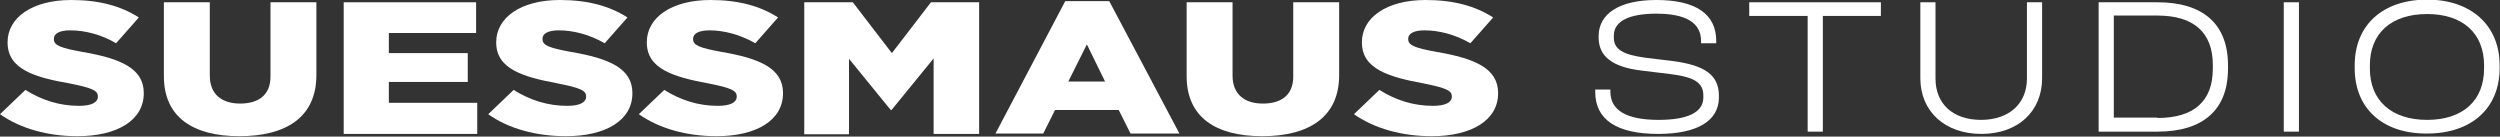 <svg width="659" height="36" viewBox="0 0 659 36" fill="none" xmlns="http://www.w3.org/2000/svg">
<rect x="0" y="0" width="659" height="36" fill="#333333" stroke="none"/>
<g clip-path="url(#clip0_30_106)">
<path d="M0 30.1L6.7 23.7C11 26.4 15.7 27.9 20.8 27.9C24.1 27.9 25.8 27 25.8 25.5V25.4C25.8 23.9 24.4 23.2 18.4 22C9.2 20.4 2 18.3 2 11.2V11.1C2 4.7 8.4 0 18.8 0C26.2 0 31.9 1.6 36.6 4.6L30.6 11.4C26.7 9.1 22.4 8 18.5 8C15.6 8 14.2 8.9 14.2 10.2V10.3C14.2 11.9 15.7 12.6 21.8 13.7C31.7 15.4 37.9 18 37.9 24.5V24.6C37.9 31.7 30.9 35.9 20.4 35.9C12.6 35.9 5.4 33.9 0 30.1Z" fill="white"/>
<path d="M43.2 20.1V0.6H55.3V19.9C55.3 24.9 58.5 27.3 63.3 27.3C68.2 27.3 71.3 25 71.3 20.2V0.6H83.4V19.8C83.4 30.9 75.4 35.9 63.1 35.9C50.9 35.9 43.2 30.9 43.2 20.1Z" fill="white"/>
<path d="M90.6 0.6H125.5V8.7H102.5V14H123.3V21.6H102.5V27.1H125.8V35.3H90.6V0.6Z" fill="white"/>
<path d="M128.7 30.1L135.4 23.7C139.7 26.4 144.4 27.9 149.5 27.9C152.8 27.9 154.5 27 154.5 25.5V25.4C154.5 23.9 153.1 23.2 147.1 22C137.9 20.3 130.8 18.2 130.8 11.2V11.1C130.8 4.7 137.2 0 147.6 0C155 0 160.7 1.6 165.4 4.6L159.4 11.4C155.4 9.1 151.1 8 147.3 8C144.4 8 143 8.9 143 10.2V10.3C143 11.9 144.5 12.6 150.6 13.7C160.5 15.4 166.7 18 166.7 24.5V24.6C166.7 31.7 159.7 35.9 149.2 35.9C141.3 35.9 134 33.9 128.7 30.1Z" fill="white"/>
<path d="M168.4 30.1L175.1 23.7C179.4 26.4 184.1 27.9 189.2 27.9C192.5 27.9 194.2 27 194.2 25.5V25.4C194.2 23.9 192.8 23.2 186.8 22C177.6 20.3 170.5 18.2 170.5 11.2V11.1C170.5 4.7 176.9 0 187.3 0C194.7 0 200.4 1.6 205.1 4.6L199.1 11.4C195.1 9.1 190.8 8 187 8C184.1 8 182.7 8.9 182.7 10.2V10.3C182.7 11.9 184.2 12.6 190.3 13.7C200.2 15.4 206.4 18 206.4 24.5V24.6C206.4 31.7 199.4 35.9 188.9 35.9C181 35.9 173.8 33.9 168.4 30.1Z" fill="white"/>
<path d="M212.1 0.6H224.8L235.1 14L245.4 0.6H258.1V35.3H246.1V15.4L235 29H234.8L223.8 15.5V35.4H212V0.6H212.1Z" fill="white"/>
<path d="M280.8 0.3H292.4L310.9 35.2H298L294.9 29H278.1L275 35.2H262.4L280.8 0.3ZM291.3 21.5L286.5 11.7L281.6 21.5H291.3Z" fill="white"/>
<path d="M312.8 20.1V0.6H324.9V19.9C324.9 24.9 328.1 27.3 332.9 27.3C337.8 27.3 340.9 25 340.9 20.2V0.6H353V19.8C353 30.9 345 35.9 332.7 35.9C320.5 35.9 312.8 30.9 312.8 20.1Z" fill="white"/>
<path d="M356.9 30.1L363.6 23.7C367.9 26.4 372.6 27.9 377.7 27.9C381 27.9 382.7 27 382.7 25.5V25.4C382.7 23.9 381.3 23.2 375.3 22C366.1 20.3 359 18.2 359 11.2V11.1C359 4.7 365.4 0 375.8 0C383.2 0 388.9 1.6 393.6 4.6L387.6 11.4C383.6 9.1 379.3 8 375.5 8C372.6 8 371.2 8.9 371.2 10.2V10.3C371.2 11.9 372.7 12.6 378.8 13.7C388.7 15.4 394.9 18 394.9 24.5V24.6C394.9 31.7 387.9 35.9 377.4 35.9C369.6 35.9 362.3 33.9 356.9 30.1Z" fill="white"/>
<path d="M420.5 24.2V23.6H424.5V24.2C424.5 29.1 428.8 31.6 437.2 31.6C444.9 31.6 449 29.6 449 25.7V25.2C449 21.8 446.7 20.3 440.1 19.5L432.7 18.6C425.1 17.7 421.4 14.9 421.4 9.9V9.5C421.4 3.6 426.9 0 436.6 0C447 0 452.4 3.7 452.4 10.8V11.4H448.4V10.8C448.4 6 444.4 3.6 436.6 3.6C429.4 3.6 425.4 5.6 425.4 9.4V9.9C425.4 13 427.8 14.4 433.6 15.2L441 16.1C449.4 17.2 453.1 19.8 453.1 25.2V25.7C453.1 31.8 447.5 35.3 437.1 35.3C426.1 35.3 420.5 31.5 420.5 24.2Z" fill="white"/>
<path d="M476.4 4.2H461.1V0.6H495.8V4.2H480.5V34.7H476.5V4.2H476.4Z" fill="white"/>
<path d="M506.2 20.6V0.6H510.2V20.7C510.2 27.4 514.8 31.6 522.2 31.6C529.6 31.6 534.3 27.3 534.3 20.7V0.6H538.3V20.6C538.3 29.4 531.9 35.3 522.3 35.3C512.7 35.3 506.2 29.4 506.2 20.6Z" fill="white"/>
<path d="M553.2 0.6H568.7C580.8 0.6 587.3 6.4 587.3 17.2V18.1C587.3 28.9 580.8 34.7 568.7 34.7H553.2V0.6ZM568.7 31.1C578.3 31.1 583.3 26.7 583.3 18.1V17.1C583.3 8.6 578.3 4.1 568.7 4.1H557.2V31H568.7V31.1Z" fill="white"/>
<path d="M602 0.6H606V34.7H602V0.6Z" fill="white"/>
<path d="M620.7 18V17.2C620.7 6.6 628.1 -0.1 639.8 -0.1C651.4 -0.1 658.9 6.7 658.9 17.2V18C658.9 28.5 651.5 35.2 639.8 35.2C628.1 35.3 620.7 28.6 620.7 18ZM654.8 18.1V17.2C654.8 8.8 649.2 3.7 639.8 3.7C630.3 3.7 624.7 8.8 624.7 17.2V18.1C624.7 26.5 630.4 31.6 639.8 31.6C649.2 31.6 654.8 26.5 654.8 18.1Z" fill="white"/>
</g>
<defs>
<clipPath id="clip0_30_106">
<rect width="658.9" height="35.9" fill="white"/>
</clipPath>
</defs>
</svg>
